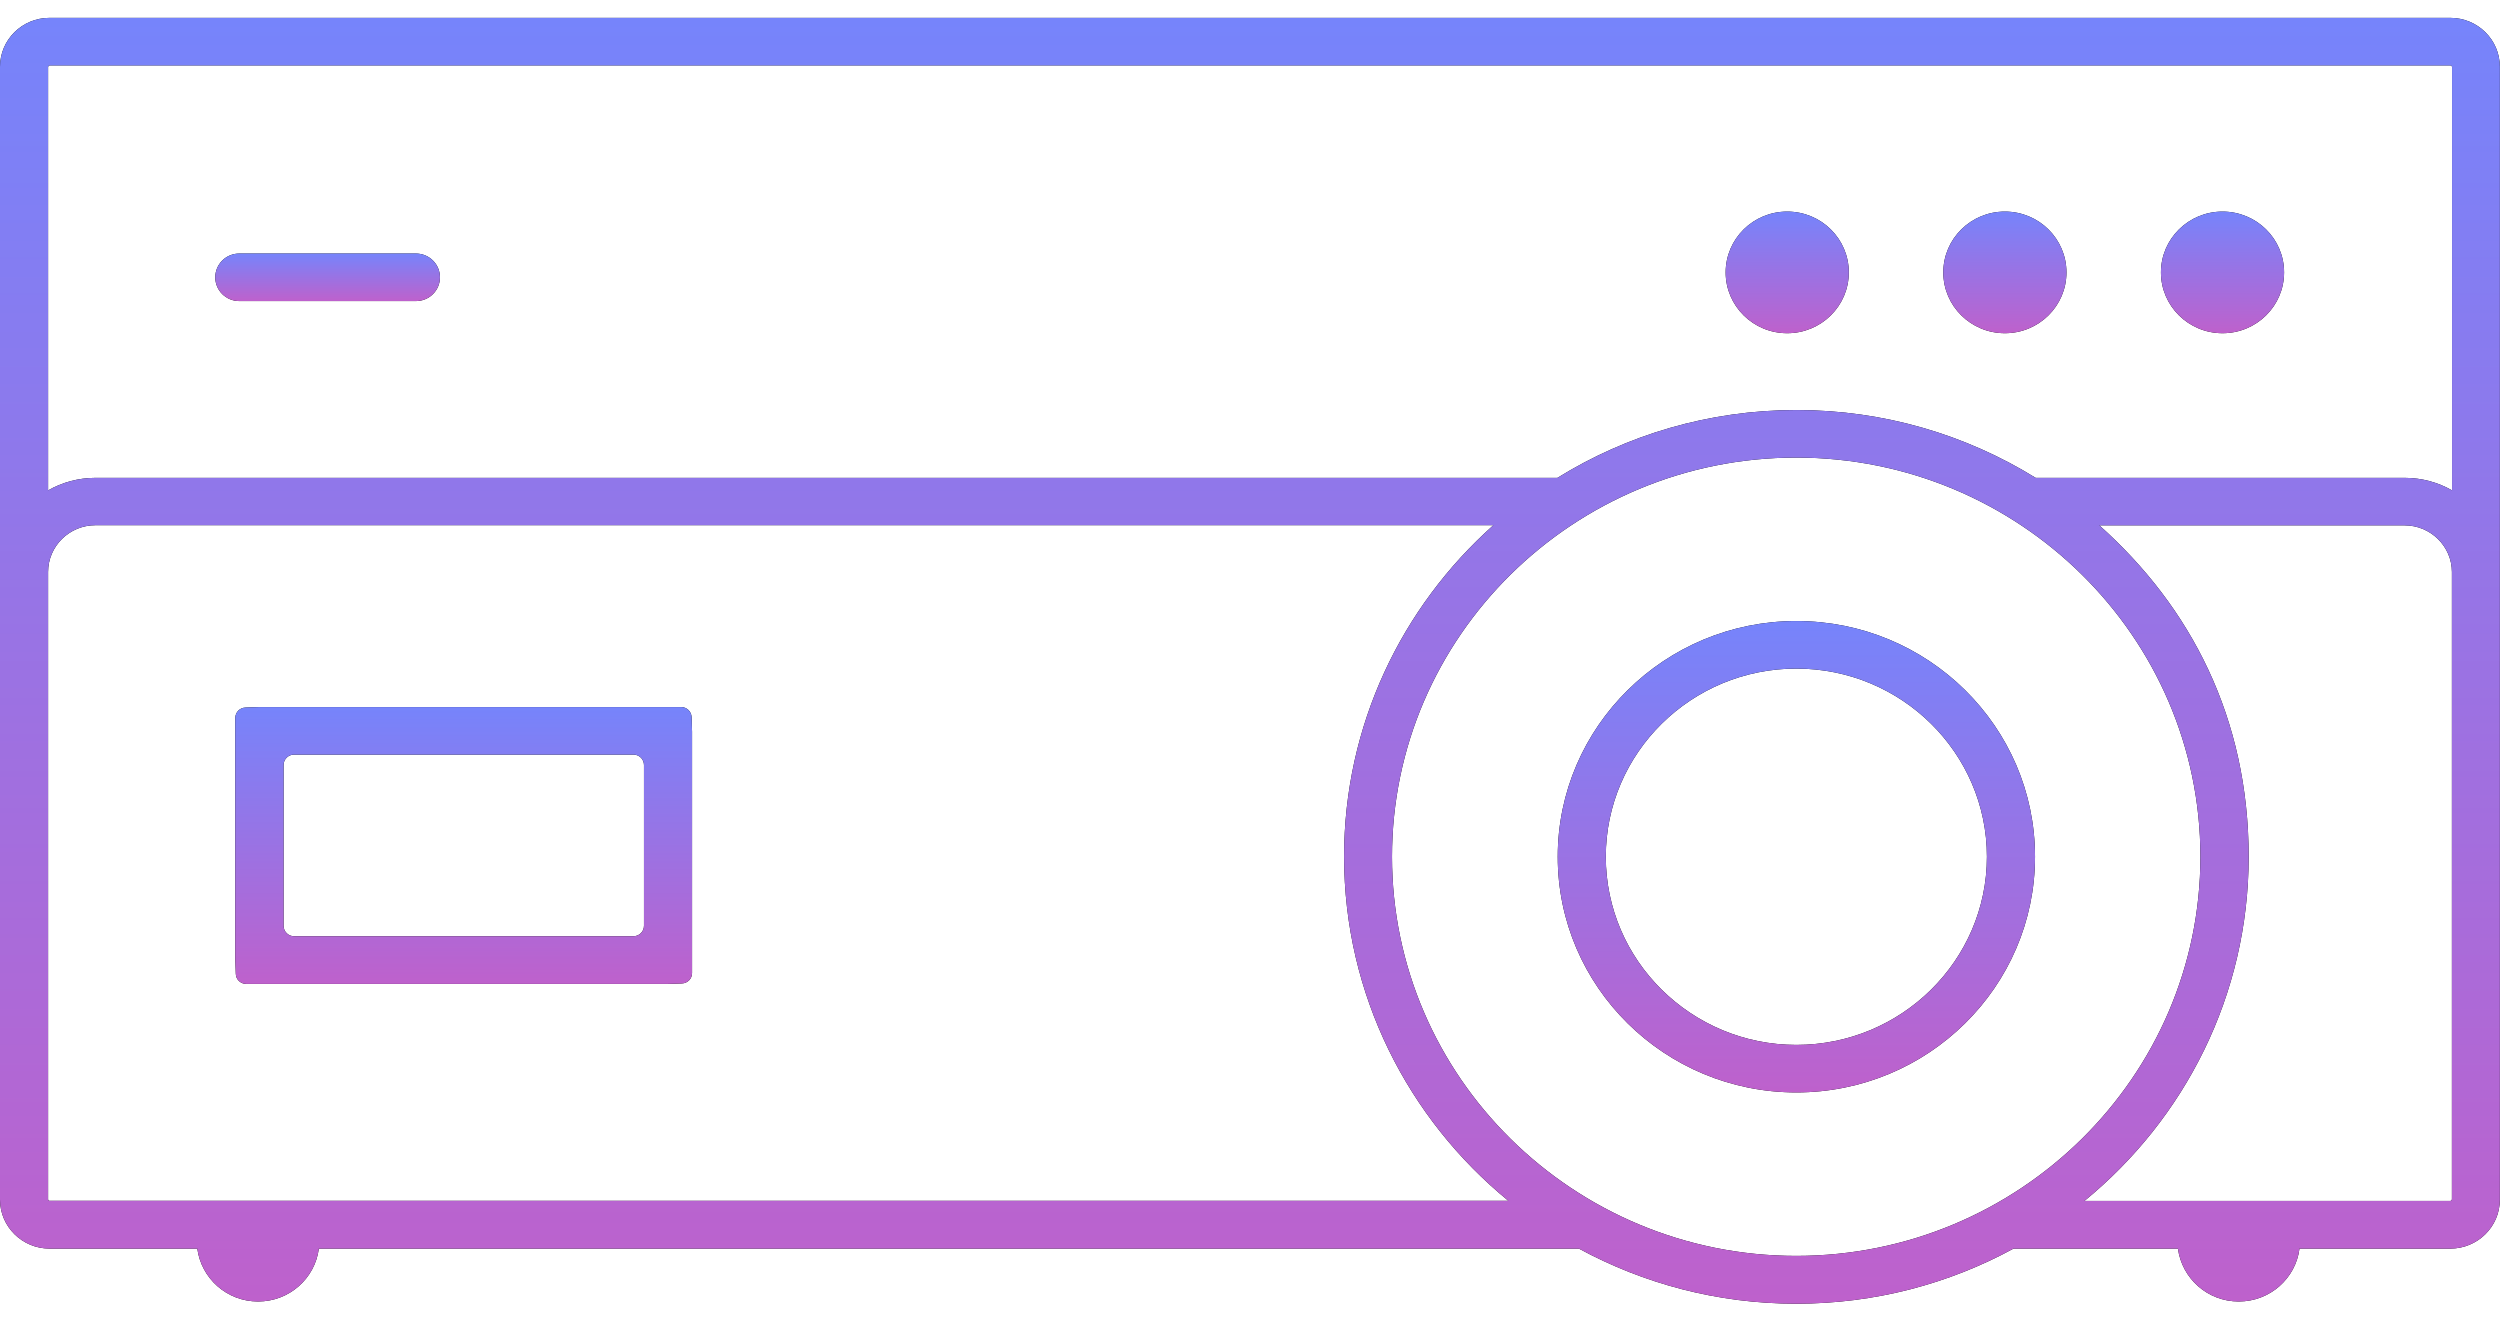 <svg width="70" height="37" viewBox="0 0 70 37" fill="none" xmlns="http://www.w3.org/2000/svg">
<path d="M68.612 0.5H1.388C0.62 0.5 0 1.112 0 1.87V33.591C0 34.344 0.62 34.961 1.388 34.961H5.524C5.636 35.795 6.35 36.442 7.226 36.442C8.102 36.442 8.82 35.795 8.928 34.961H44.209C46.014 35.941 48.089 36.504 50.294 36.504C52.499 36.504 54.569 35.946 56.379 34.961H60.982C61.094 35.795 61.809 36.442 62.684 36.442C63.56 36.442 64.279 35.795 64.386 34.961H68.608C69.371 34.961 69.996 34.349 69.996 33.591V1.87C69.996 1.116 69.376 0.5 68.608 0.5H68.612ZM1.388 1.831H68.617C68.617 1.831 68.657 1.848 68.657 1.87V13.73C68.266 13.508 67.817 13.38 67.332 13.38H56.999C55.054 12.178 52.759 11.481 50.303 11.481C47.846 11.481 45.551 12.178 43.607 13.38H2.672C2.192 13.38 1.738 13.508 1.347 13.73V1.87C1.347 1.87 1.365 1.831 1.388 1.831ZM1.388 33.626C1.388 33.626 1.347 33.608 1.347 33.586V16.014C1.347 15.296 1.94 14.706 2.672 14.706H41.815C39.246 16.994 37.634 20.307 37.634 23.984C37.634 27.856 39.426 31.324 42.233 33.622H1.388V33.626ZM38.977 23.988C38.977 17.824 44.056 12.812 50.294 12.812C56.532 12.812 61.611 17.828 61.611 23.988C61.611 30.149 56.532 35.165 50.294 35.165C44.056 35.165 38.977 30.149 38.977 23.988ZM68.653 33.586C68.653 33.586 68.635 33.626 68.612 33.626H58.364C61.171 31.329 62.963 27.865 62.963 23.988C62.963 20.112 61.346 16.999 58.782 14.71H67.328C68.055 14.71 68.653 15.296 68.653 16.018V33.591V33.586Z" fill="black"/>
<path d="M68.612 0.5H1.388C0.62 0.5 0 1.112 0 1.87V33.591C0 34.344 0.62 34.961 1.388 34.961H5.524C5.636 35.795 6.35 36.442 7.226 36.442C8.102 36.442 8.82 35.795 8.928 34.961H44.209C46.014 35.941 48.089 36.504 50.294 36.504C52.499 36.504 54.569 35.946 56.379 34.961H60.982C61.094 35.795 61.809 36.442 62.684 36.442C63.56 36.442 64.279 35.795 64.386 34.961H68.608C69.371 34.961 69.996 34.349 69.996 33.591V1.87C69.996 1.116 69.376 0.5 68.608 0.5H68.612ZM1.388 1.831H68.617C68.617 1.831 68.657 1.848 68.657 1.87V13.73C68.266 13.508 67.817 13.38 67.332 13.38H56.999C55.054 12.178 52.759 11.481 50.303 11.481C47.846 11.481 45.551 12.178 43.607 13.38H2.672C2.192 13.38 1.738 13.508 1.347 13.73V1.87C1.347 1.87 1.365 1.831 1.388 1.831ZM1.388 33.626C1.388 33.626 1.347 33.608 1.347 33.586V16.014C1.347 15.296 1.94 14.706 2.672 14.706H41.815C39.246 16.994 37.634 20.307 37.634 23.984C37.634 27.856 39.426 31.324 42.233 33.622H1.388V33.626ZM38.977 23.988C38.977 17.824 44.056 12.812 50.294 12.812C56.532 12.812 61.611 17.828 61.611 23.988C61.611 30.149 56.532 35.165 50.294 35.165C44.056 35.165 38.977 30.149 38.977 23.988ZM68.653 33.586C68.653 33.586 68.635 33.626 68.612 33.626H58.364C61.171 31.329 62.963 27.865 62.963 23.988C62.963 20.112 61.346 16.999 58.782 14.71H67.328C68.055 14.71 68.653 15.296 68.653 16.018V33.591V33.586Z" fill="url(#paint0_linear_167_6117)"/>
<path d="M19.068 19.797H7.284L6.876 19.811C6.714 19.815 6.588 19.944 6.588 20.103V26.863L6.602 27.266C6.606 27.426 6.736 27.55 6.898 27.55H18.682L19.091 27.537C19.253 27.532 19.378 27.404 19.378 27.244V20.485L19.365 20.081C19.36 19.922 19.23 19.797 19.068 19.797ZM18.031 25.922C18.031 26.086 17.896 26.215 17.735 26.215H8.236C8.07 26.215 7.94 26.082 7.94 25.922V21.421C7.94 21.256 8.075 21.128 8.236 21.128H17.735C17.901 21.128 18.031 21.261 18.031 21.421V25.922Z" fill="black"/>
<path d="M19.068 19.797H7.284L6.876 19.811C6.714 19.815 6.588 19.944 6.588 20.103V26.863L6.602 27.266C6.606 27.426 6.736 27.55 6.898 27.55H18.682L19.091 27.537C19.253 27.532 19.378 27.404 19.378 27.244V20.485L19.365 20.081C19.36 19.922 19.23 19.797 19.068 19.797ZM18.031 25.922C18.031 26.086 17.896 26.215 17.735 26.215H8.236C8.07 26.215 7.94 26.082 7.94 25.922V21.421C7.94 21.256 8.075 21.128 8.236 21.128H17.735C17.901 21.128 18.031 21.261 18.031 21.421V25.922Z" fill="url(#paint1_linear_167_6117)"/>
<path d="M50.298 17.389C46.616 17.389 43.616 20.347 43.616 23.988C43.616 27.63 46.611 30.588 50.298 30.588C53.985 30.588 56.981 27.63 56.981 23.988C56.981 20.347 53.985 17.389 50.298 17.389ZM50.298 29.257C47.357 29.257 44.963 26.893 44.963 23.988C44.963 21.083 47.357 18.72 50.298 18.72C53.24 18.72 55.633 21.083 55.633 23.988C55.633 26.893 53.24 29.257 50.298 29.257Z" fill="black"/>
<path d="M50.298 17.389C46.616 17.389 43.616 20.347 43.616 23.988C43.616 27.63 46.611 30.588 50.298 30.588C53.985 30.588 56.981 27.63 56.981 23.988C56.981 20.347 53.985 17.389 50.298 17.389ZM50.298 29.257C47.357 29.257 44.963 26.893 44.963 23.988C44.963 21.083 47.357 18.72 50.298 18.72C53.24 18.72 55.633 21.083 55.633 23.988C55.633 26.893 53.24 29.257 50.298 29.257Z" fill="url(#paint2_linear_167_6117)"/>
<path d="M6.7 8.43H11.645C12.018 8.43 12.319 8.133 12.319 7.765C12.319 7.397 12.018 7.099 11.645 7.099H6.7C6.328 7.099 6.027 7.397 6.027 7.765C6.027 8.133 6.328 8.43 6.7 8.43Z" fill="black"/>
<path d="M6.7 8.43H11.645C12.018 8.43 12.319 8.133 12.319 7.765C12.319 7.397 12.018 7.099 11.645 7.099H6.7C6.328 7.099 6.027 7.397 6.027 7.765C6.027 8.133 6.328 8.43 6.7 8.43Z" fill="url(#paint3_linear_167_6117)"/>
<path d="M50.042 9.33C50.995 9.33 51.767 8.567 51.767 7.627C51.767 6.687 50.995 5.924 50.042 5.924C49.09 5.924 48.318 6.687 48.318 7.627C48.318 8.567 49.09 9.33 50.042 9.33Z" fill="black"/>
<path d="M50.042 9.33C50.995 9.33 51.767 8.567 51.767 7.627C51.767 6.687 50.995 5.924 50.042 5.924C49.09 5.924 48.318 6.687 48.318 7.627C48.318 8.567 49.09 9.33 50.042 9.33Z" fill="url(#paint4_linear_167_6117)"/>
<path d="M56.137 9.33C57.089 9.33 57.861 8.568 57.861 7.627C57.861 6.687 57.089 5.924 56.137 5.924C55.184 5.924 54.412 6.687 54.412 7.627C54.412 8.568 55.184 9.33 56.137 9.33Z" fill="black"/>
<path d="M56.137 9.33C57.089 9.33 57.861 8.568 57.861 7.627C57.861 6.687 57.089 5.924 56.137 5.924C55.184 5.924 54.412 6.687 54.412 7.627C54.412 8.568 55.184 9.33 56.137 9.33Z" fill="url(#paint5_linear_167_6117)"/>
<path d="M62.231 9.33C63.183 9.33 63.955 8.567 63.955 7.627C63.955 6.687 63.183 5.924 62.231 5.924C61.279 5.924 60.506 6.687 60.506 7.627C60.506 8.567 61.279 9.33 62.231 9.33Z" fill="black"/>
<path d="M62.231 9.33C63.183 9.33 63.955 8.567 63.955 7.627C63.955 6.687 63.183 5.924 62.231 5.924C61.279 5.924 60.506 6.687 60.506 7.627C60.506 8.567 61.279 9.33 62.231 9.33Z" fill="url(#paint6_linear_167_6117)"/>
<defs>
<linearGradient id="paint0_linear_167_6117" x1="34.998" y1="0.5" x2="34.998" y2="36.504" gradientUnits="userSpaceOnUse">
<stop stop-color="#7684FB"/>
<stop offset="1" stop-color="#BE61CC"/>
</linearGradient>
<linearGradient id="paint1_linear_167_6117" x1="12.983" y1="19.797" x2="12.983" y2="27.55" gradientUnits="userSpaceOnUse">
<stop stop-color="#7684FB"/>
<stop offset="1" stop-color="#BE61CC"/>
</linearGradient>
<linearGradient id="paint2_linear_167_6117" x1="50.298" y1="17.389" x2="50.298" y2="30.588" gradientUnits="userSpaceOnUse">
<stop stop-color="#7684FB"/>
<stop offset="1" stop-color="#BE61CC"/>
</linearGradient>
<linearGradient id="paint3_linear_167_6117" x1="9.173" y1="7.099" x2="9.173" y2="8.43" gradientUnits="userSpaceOnUse">
<stop stop-color="#7684FB"/>
<stop offset="1" stop-color="#BE61CC"/>
</linearGradient>
<linearGradient id="paint4_linear_167_6117" x1="50.042" y1="5.924" x2="50.042" y2="9.33" gradientUnits="userSpaceOnUse">
<stop stop-color="#7684FB"/>
<stop offset="1" stop-color="#BE61CC"/>
</linearGradient>
<linearGradient id="paint5_linear_167_6117" x1="56.137" y1="5.924" x2="56.137" y2="9.33" gradientUnits="userSpaceOnUse">
<stop stop-color="#7684FB"/>
<stop offset="1" stop-color="#BE61CC"/>
</linearGradient>
<linearGradient id="paint6_linear_167_6117" x1="62.231" y1="5.924" x2="62.231" y2="9.33" gradientUnits="userSpaceOnUse">
<stop stop-color="#7684FB"/>
<stop offset="1" stop-color="#BE61CC"/>
</linearGradient>
</defs>
</svg>
